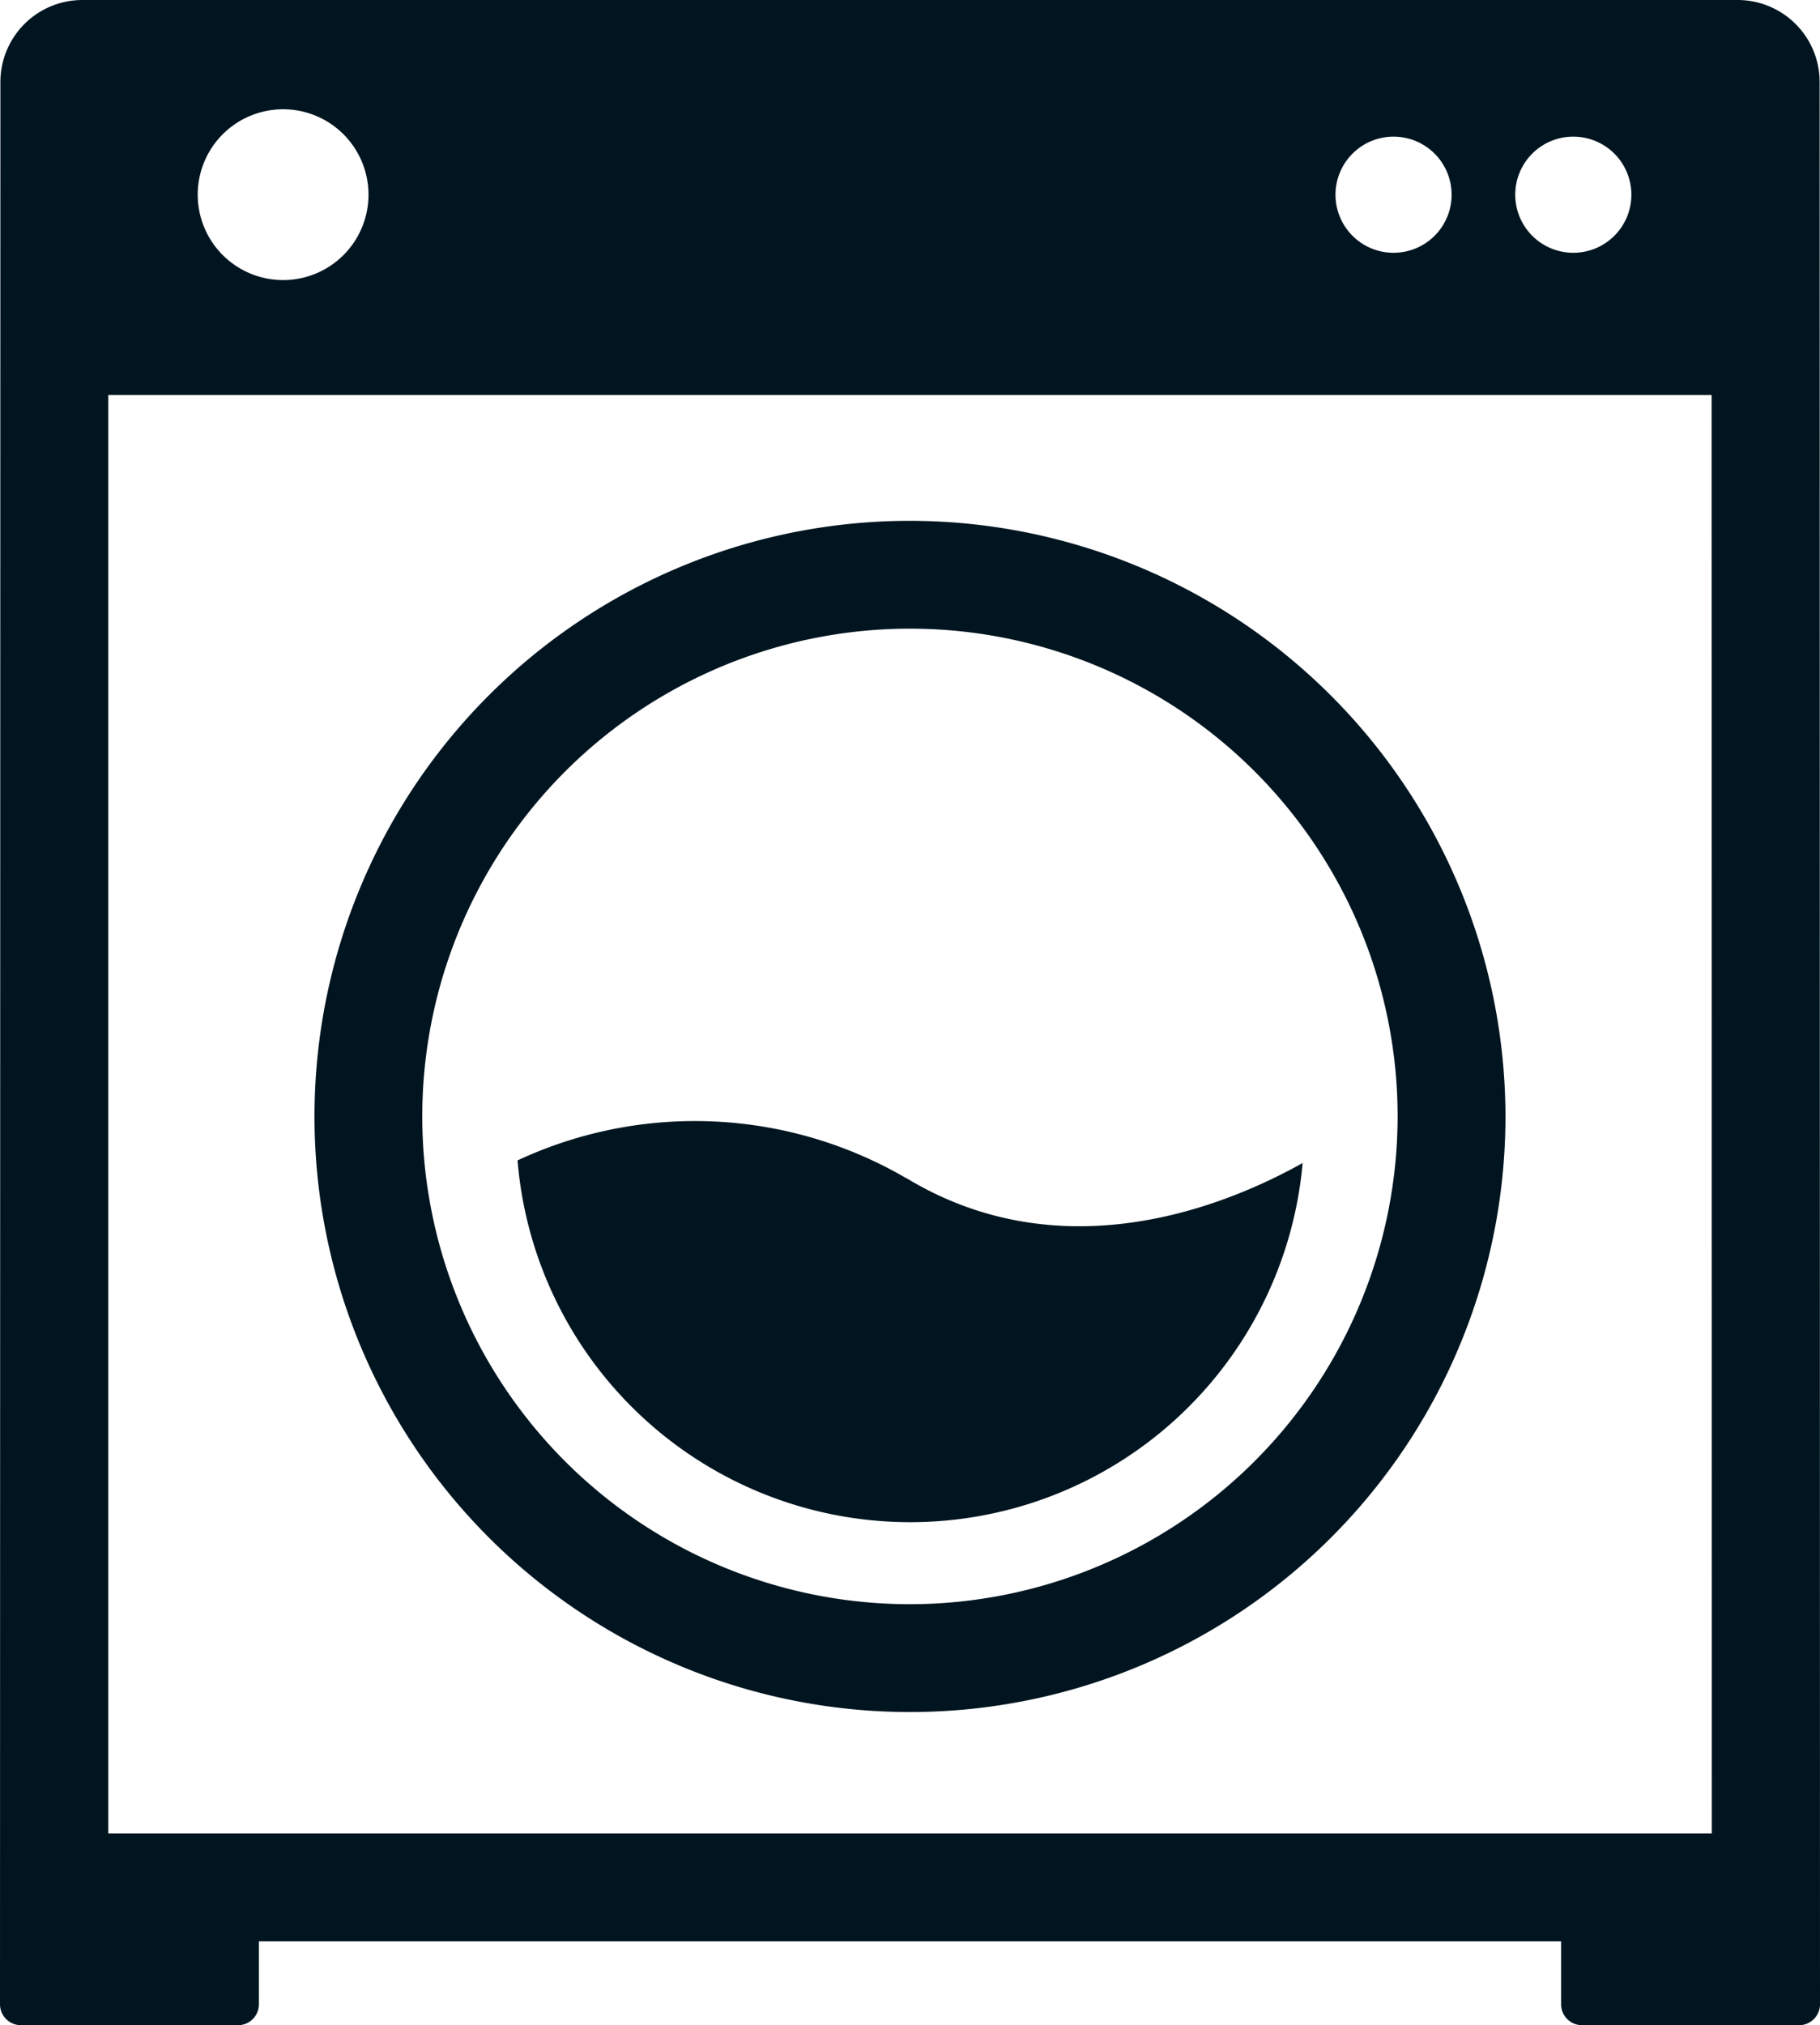 <svg xmlns="http://www.w3.org/2000/svg" xmlns:xlink="http://www.w3.org/1999/xlink" width="50.625" height="56.321" viewBox="0 0 50.625 56.321"><defs><style>.a{fill:none;}.b{clip-path:url(#a);}.c{fill:#011520;}</style><clipPath id="a"><rect class="a" width="50.625" height="56.321" transform="translate(0 0)"/></clipPath></defs><g transform="translate(0 0)"><g class="b"><path class="c" d="M25.315,14.484A16.564,16.564,0,1,0,41.876,31.048,16.584,16.584,0,0,0,25.315,14.484m0,30.129A13.565,13.565,0,1,1,38.876,31.048,13.579,13.579,0,0,1,25.315,44.613"/><path class="c" d="M25.218,32.771a11.667,11.667,0,0,0-10.822-.5,10.959,10.959,0,0,0,21.838.073c-2.155,1.205-6.682,3.042-11.016.423"/><path class="c" d="M50.615,2.279A2.281,2.281,0,0,0,48.336,0H2.29A2.281,2.281,0,0,0,.011,2.279L0,55.738a.583.583,0,0,0,.582.583H6.619a.583.583,0,0,0,.583-.583V53.987H43.423v1.751a.583.583,0,0,0,.583.583h6.037a.583.583,0,0,0,.582-.583ZM43.763,3.8a1.615,1.615,0,1,1-1.615,1.615A1.614,1.614,0,0,1,43.763,3.8m-5,0a1.615,1.615,0,1,1-1.615,1.615A1.615,1.615,0,0,1,38.761,3.8M7.875,3.039A2.375,2.375,0,1,1,5.5,5.414,2.374,2.374,0,0,1,7.875,3.039m39.74,47.948H3.011v-40h44.6Z"/></g></g></svg>